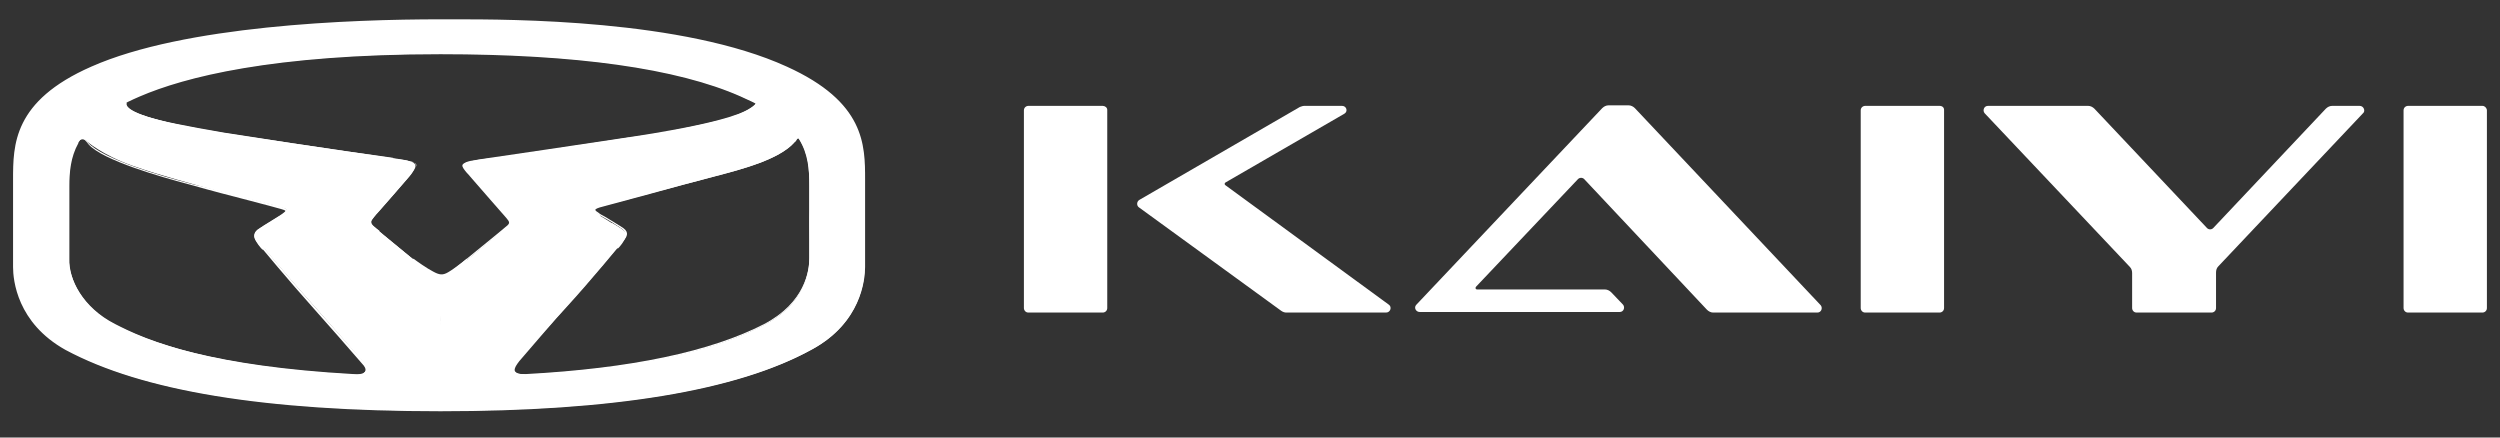 <svg width="80" height="14" viewBox="0 0 80 14" fill="none" xmlns="http://www.w3.org/2000/svg">
<rect x="0" y="0" width="80" height="14" fill="#333333" stroke="none"/>
<path d="M25.178 2.166C21.736 0.599 16.078 0.653 14.114 0.653C12.149 0.653 6.167 0.743 2.941 2.166C0.526 3.23 0.454 4.509 0.454 5.752C0.454 6.437 0.454 7.807 0.454 8.564C0.454 9.32 0.815 10.456 2.13 11.177C3.445 11.897 6.401 13.141 14.114 13.141C21.646 13.141 24.674 11.897 25.989 11.177C27.305 10.456 27.665 9.32 27.665 8.564C27.665 7.807 27.665 6.437 27.665 5.752C27.647 4.509 27.575 3.248 25.178 2.166ZM25.953 8.275C25.953 8.906 25.61 9.825 24.457 10.42C23.304 11.014 20.673 12.096 14.095 12.096C7.356 12.096 4.815 10.996 3.662 10.402C2.581 9.843 2.166 8.906 2.166 8.275C2.166 7.645 2.166 6.491 2.166 5.933C2.166 4.905 2.364 3.95 4.455 3.049C7.464 1.734 12.384 1.698 14.095 1.698C15.807 1.698 20.727 1.734 23.736 3.049C25.845 3.95 25.953 4.924 25.953 5.951C25.953 6.491 25.953 7.645 25.953 8.275Z" fill="white"/>
<path d="M14.095 13.16C8.455 13.16 4.545 12.511 2.094 11.196C0.544 10.331 0.418 8.961 0.418 8.547V5.754C0.418 4.636 0.418 3.231 2.923 2.132C5.896 0.816 11.212 0.618 14.095 0.618H14.546C16.348 0.618 21.862 0.618 25.178 2.132C27.683 3.267 27.683 4.636 27.683 5.754V8.547C27.683 8.943 27.557 10.331 25.989 11.178C23.592 12.511 19.592 13.16 14.095 13.16ZM14.546 0.69H14.095C11.194 0.69 5.914 0.888 2.941 2.186C0.49 3.285 0.49 4.582 0.49 5.754V8.547C0.49 8.943 0.616 10.277 2.148 11.124C4.581 12.439 8.491 13.088 14.114 13.088C19.592 13.088 23.574 12.421 25.971 11.124C27.503 10.295 27.629 8.943 27.629 8.547V5.754C27.629 4.618 27.629 3.321 25.178 2.204C21.844 0.69 16.348 0.69 14.546 0.69ZM14.095 12.133C7.662 12.133 5.049 11.16 3.644 10.439C2.526 9.862 2.13 8.925 2.13 8.276V5.934C2.13 4.925 2.31 3.934 4.455 3.015C5.86 2.384 8.707 1.645 14.095 1.645C18.42 1.645 21.682 2.095 23.736 2.996C25.809 3.898 25.971 4.853 25.971 5.934V8.276C25.971 8.601 25.863 9.736 24.457 10.457C22.349 11.574 18.853 12.133 14.095 12.133ZM14.095 1.735C8.707 1.735 5.896 2.474 4.473 3.087C2.364 3.988 2.202 4.943 2.202 5.934V8.276C2.202 8.943 2.652 9.844 3.68 10.367C4.491 10.781 6.959 12.061 14.095 12.061C18.835 12.061 22.313 11.502 24.439 10.403C25.809 9.7 25.899 8.601 25.899 8.294V5.952C25.899 4.871 25.737 3.97 23.7 3.087C21.664 2.186 18.42 1.735 14.095 1.735Z" fill="white"/>
<path d="M24.258 2.727C21.087 1.321 15.915 1.285 14.095 1.285C12.293 1.285 7.085 1.285 3.913 2.673C1.715 3.664 1.517 4.763 1.517 5.862C1.517 6.475 1.517 7.7 1.517 8.385C1.517 9.07 1.841 10.025 3.048 10.674C4.256 11.322 6.995 12.494 14.095 12.494C21.033 12.494 23.808 11.34 25.015 10.692C26.223 10.043 26.583 9.052 26.583 8.385C26.583 7.7 26.583 6.475 26.583 5.862C26.583 4.763 26.475 3.7 24.258 2.727ZM25.952 8.277C25.952 8.908 25.61 9.827 24.456 10.421C23.303 11.016 20.672 12.097 14.095 12.097C7.355 12.097 4.814 10.998 3.661 10.403C2.58 9.845 2.165 8.908 2.165 8.277C2.165 7.646 2.165 6.493 2.165 5.934C2.165 4.907 2.364 3.952 4.454 3.051C7.463 1.736 12.383 1.7 14.095 1.7C15.807 1.7 20.726 1.736 23.736 3.051C25.844 3.952 25.952 4.925 25.952 5.952C25.952 6.493 25.952 7.646 25.952 8.277Z" fill="white"/>
<path d="M1.571 8.383H1.463V5.86C1.463 4.779 1.643 3.625 3.896 2.634C7.049 1.247 12.095 1.229 14.041 1.229C14.059 1.229 14.059 1.229 14.077 1.229H14.113C18.708 1.229 22.132 1.715 24.295 2.67L24.259 2.76C22.096 1.823 18.69 1.337 14.095 1.337H14.059C12.167 1.337 7.085 1.337 3.95 2.724C1.751 3.698 1.571 4.761 1.571 5.86V8.383Z" fill="white"/>
<path d="M25.718 4.616C25.718 4.616 25.899 4.976 25.917 5.283C25.935 5.589 25.935 6.4 25.917 6.814C25.899 7.211 25.935 8.112 25.935 8.292C25.917 8.472 25.881 8.887 25.682 9.247C25.484 9.608 25.394 9.752 25.16 9.95C25.16 9.95 25.646 9.59 25.773 9.806C25.917 10.022 25.394 10.383 25.214 10.491C24.277 11.067 23.376 11.392 22.042 11.68C19.7 12.203 17.303 12.329 15.086 12.437C14.924 12.437 14.87 12.437 14.708 12.437C14.708 12.437 18.42 12.473 21.97 11.716C23.88 11.319 24.547 10.905 25.196 10.509C25.845 10.112 26.493 9.355 26.493 8.4C26.493 7.445 26.493 5.571 26.493 5.571C26.493 5.571 26.529 4.706 26.043 4.075L25.718 4.616Z" fill="white"/>
<path opacity="0.72" d="M25.718 4.616C25.718 4.616 25.899 4.976 25.917 5.283C25.935 5.589 25.935 6.4 25.917 6.814C25.899 7.211 25.935 8.112 25.935 8.292C25.917 8.472 25.881 8.887 25.682 9.247C25.484 9.608 25.394 9.752 25.16 9.95C25.16 9.95 25.646 9.59 25.773 9.806C25.917 10.022 25.394 10.383 25.214 10.491C24.277 11.067 23.376 11.392 22.042 11.68C19.7 12.203 17.303 12.329 15.086 12.437C14.924 12.437 14.87 12.437 14.708 12.437C14.708 12.437 18.42 12.473 21.97 11.716C23.88 11.319 24.547 10.905 25.196 10.509C25.845 10.112 26.493 9.355 26.493 8.4C26.493 7.445 26.493 5.571 26.493 5.571C26.493 5.571 26.529 4.706 26.043 4.075L25.718 4.616Z" fill="white"/>
<path d="M2.4 4.635C2.4 4.635 2.22 4.978 2.184 5.284C2.166 5.59 2.166 6.401 2.184 6.816C2.202 7.212 2.166 8.113 2.166 8.293C2.184 8.474 2.22 8.888 2.418 9.249C2.616 9.609 2.706 9.753 2.94 9.951C2.94 9.951 2.454 9.591 2.328 9.807C2.184 10.023 2.706 10.384 2.886 10.492C3.823 11.069 4.724 11.393 6.058 11.681C8.383 12.204 10.779 12.33 12.996 12.438C13.158 12.438 13.212 12.438 13.374 12.438C13.374 12.438 9.662 12.474 6.112 11.717C4.202 11.321 3.535 10.906 2.886 10.51C2.238 10.114 1.589 9.357 1.589 8.402C1.589 7.447 1.589 5.572 1.589 5.572C1.589 5.572 1.571 4.671 2.075 4.041L2.4 4.635Z" fill="white"/>
<path opacity="0.58" d="M2.4 4.635C2.4 4.635 2.22 4.978 2.184 5.284C2.166 5.59 2.166 6.401 2.184 6.816C2.202 7.212 2.166 8.113 2.166 8.293C2.184 8.474 2.22 8.888 2.418 9.249C2.616 9.609 2.706 9.753 2.94 9.951C2.94 9.951 2.454 9.591 2.328 9.807C2.184 10.023 2.706 10.384 2.886 10.492C3.823 11.069 4.724 11.393 6.058 11.681C8.383 12.204 10.779 12.33 12.996 12.438C13.158 12.438 13.212 12.438 13.374 12.438C13.374 12.438 9.662 12.474 6.112 11.717C4.202 11.321 3.535 10.906 2.886 10.51C2.238 10.114 1.589 9.357 1.589 8.402C1.589 7.447 1.589 5.572 1.589 5.572C1.589 5.572 1.571 4.671 2.075 4.041L2.4 4.635Z" fill="white"/>
<path opacity="0.77" d="M25.538 2.382C25.538 2.382 27.593 3.229 27.593 5.139C27.593 7.013 26.656 5.41 26.656 5.41C26.656 5.41 26.8 3.608 24.674 2.815C22.529 2.04 25.07 2.256 25.538 2.382Z" fill="white"/>
<path d="M7.752 12.238C7.824 12.238 9.031 12.418 9.752 12.49C10.473 12.562 13.771 12.635 14.653 12.635C15.537 12.635 17.555 12.527 18.33 12.454C19.105 12.382 20.132 12.256 20.402 12.292C20.672 12.328 20.582 12.581 19.933 12.707C19.285 12.833 16.023 13.085 14.6 13.067C13.176 13.049 9.698 13.085 7.716 12.581C5.751 12.076 7.59 12.22 7.752 12.238Z" fill="white"/>
<path opacity="0.9" d="M0.525 4.978C0.525 4.978 0.489 5.338 0.489 5.681C0.489 6.005 0.489 6.906 0.489 6.906C0.489 6.906 0.471 8.42 0.489 8.618C0.507 8.816 0.525 9.177 0.616 9.411C0.706 9.663 1.282 9.807 1.372 9.285C1.463 8.762 1.445 8.618 1.445 8.618V6.492C1.445 6.492 1.336 5.501 1.535 4.762C1.733 4.023 0.598 3.789 0.525 4.978Z" fill="white"/>
<path opacity="0.76" d="M27.575 4.976C27.575 4.976 27.611 5.337 27.611 5.679C27.611 6.003 27.611 6.905 27.611 6.905C27.611 6.905 27.611 8.418 27.611 8.616C27.593 8.815 27.575 9.175 27.485 9.409C27.395 9.662 26.818 9.806 26.728 9.283C26.638 8.761 26.656 8.616 26.656 8.616V6.49C26.656 6.49 26.764 5.499 26.566 4.76C26.476 4.436 26.71 3.733 26.944 3.697C27.232 3.625 27.539 4.328 27.575 4.976Z" fill="white"/>
<path d="M0.49 8.655C0.526 9.015 0.454 10.835 3.77 11.88C7.032 12.926 11.537 13.124 14.096 13.124V13.016C14.096 13.016 11.411 13.052 9.068 12.763C7.915 12.619 7.861 12.475 7.915 12.403C7.951 12.349 8.275 12.385 9.158 12.493C10.726 12.673 12.402 12.709 14.114 12.709V12.493C14.114 12.493 8.816 12.691 4.545 11.322C1.553 10.367 1.481 8.925 1.463 8.601C1.481 9.015 1.301 9.394 1.049 9.412C0.851 9.448 0.562 9.195 0.49 8.655Z" fill="white"/>
<path d="M27.61 8.673C27.574 9.033 27.61 10.817 24.349 11.862C21.069 12.908 16.6 13.124 14.041 13.124V13.016C14.041 13.016 16.726 13.052 19.069 12.763C20.222 12.619 20.276 12.475 20.24 12.403C20.204 12.349 19.88 12.385 18.997 12.493C17.429 12.673 15.753 12.709 14.041 12.709V12.493C14.041 12.493 19.303 12.691 23.574 11.376C26.475 10.493 26.619 8.907 26.637 8.601C26.619 9.033 26.854 9.376 27.106 9.412C27.286 9.448 27.538 9.231 27.61 8.673Z" fill="white"/>
<path d="M14.096 12.545C6.455 12.545 3.878 11.175 3.013 10.725C1.607 9.968 1.445 8.85 1.445 8.382H1.553C1.553 8.814 1.698 9.896 3.067 10.634C3.914 11.085 6.491 12.455 14.096 12.455C19.087 12.455 22.763 11.86 24.998 10.671C26.422 9.914 26.548 8.742 26.548 8.4H26.656C26.656 8.76 26.548 9.968 25.052 10.761C22.799 11.932 19.105 12.545 14.096 12.545Z" fill="white"/>
<path opacity="0.7" d="M2.58 2.382C2.58 2.382 0.49 3.175 0.526 5.139C0.562 7.013 1.463 5.41 1.463 5.41C1.463 5.41 1.319 3.608 3.445 2.815C5.59 2.04 3.049 2.256 2.58 2.382Z" fill="white"/>
<path d="M1.95 2.798C2.238 2.618 3.536 1.699 7.158 1.158C10.78 0.618 15.501 0.618 18.925 0.87C20.601 0.996 22.061 1.248 23.25 1.555C24.493 1.879 24.674 2.582 22.764 2.077C21.934 1.861 20.799 1.663 19.898 1.537C17.52 1.23 11.645 0.978 7.266 1.699C5.788 1.951 4.004 2.384 2.563 3.519C1.103 4.636 0.652 3.609 1.95 2.798Z" fill="white"/>
<path opacity="0.72" d="M1.895 2.761C1.895 2.761 2.995 1.95 5.229 1.464C7.265 1.031 8.797 0.923 8.797 0.923C8.797 0.923 9.05 1.374 7.842 1.554C6.635 1.734 4.761 2.329 4.238 2.527C3.733 2.743 1.048 3.374 1.895 2.761Z" fill="white"/>
<path opacity="0.74" d="M8.437 0.976C8.437 0.976 14.906 0.472 17.717 0.796C19.285 1.048 17.609 1.3 17.609 1.3C17.609 1.3 13.356 1.048 8.851 1.427C8.851 1.427 7.716 1.048 8.437 0.976Z" fill="white"/>
<path d="M8.185 1.554C8.185 1.554 11.807 0.995 16.942 1.284C16.96 1.284 12.203 0.923 8.185 1.554Z" fill="white"/>
<path opacity="0.57" d="M26.205 2.779C26.205 2.779 25.106 1.95 22.871 1.464C20.835 1.031 19.303 0.923 19.303 0.923C19.303 0.923 19.051 1.374 20.258 1.554C21.466 1.734 23.34 2.329 23.862 2.527C24.385 2.743 27.052 3.392 26.205 2.779Z" fill="white"/>
<path d="M14.095 12.349C14.095 12.349 12.329 12.241 11.518 12.024C11.518 12.024 11.86 11.844 11.698 11.664C11.266 11.177 10.419 10.204 10.094 9.844C9.265 8.925 8.31 7.79 8.238 7.681C8.166 7.573 8.094 7.465 8.256 7.339C8.454 7.195 8.959 6.907 9.067 6.816C9.211 6.708 9.211 6.654 8.995 6.6C8.725 6.528 7.193 6.132 6.166 5.861C5.445 5.663 3.463 5.195 2.634 4.366L2.472 3.627C2.472 3.627 3.643 4.474 4.616 4.726C5.589 4.978 9.211 6.114 9.716 6.222C10.239 6.33 10.239 6.798 10.239 6.798L9.428 7.663L13.536 11.484L14.095 12.349Z" fill="white"/>
<path d="M14.095 10.565V9.015C14.095 9.015 11.987 7.285 11.915 7.213C11.843 7.141 11.843 7.087 11.951 6.961C12.059 6.853 12.96 5.808 13.104 5.645C13.267 5.447 13.429 5.195 12.87 5.105C12.383 5.033 9.068 4.546 8.257 4.42C7.536 4.312 3.788 3.807 4.04 3.267L3.283 3.051L3.301 3.717L4.563 4.204L6.599 4.672L8.401 5.051L11.446 5.7L11.627 5.934L11.032 6.438L10.816 7.195L11.104 7.934L11.374 8.367L13.158 10.349L13.735 10.745L14.095 10.565Z" fill="white"/>
<path d="M2.814 4.528C2.76 4.492 2.58 4.33 2.4 4.672L2.075 4.042C2.075 4.042 2.129 3.861 2.219 3.789C2.309 3.717 2.472 3.699 2.598 3.807C2.706 3.898 2.814 4.042 2.814 4.042L2.868 4.114L2.814 4.528Z" fill="white"/>
<path d="M11.68 11.627C11.752 11.717 11.915 12.06 11.338 12.024C11.338 12.024 12.221 12.384 14.095 12.42L13.572 11.988C13.572 11.988 12.239 11.735 11.68 11.627Z" fill="white"/>
<path d="M14.096 12.348C14.096 12.348 15.916 12.24 16.655 12.024C16.655 12.024 16.33 11.807 16.402 11.735C16.763 11.339 17.718 10.258 18.078 9.861C18.907 8.942 19.862 7.807 19.934 7.699C20.006 7.591 20.078 7.483 19.916 7.356C19.718 7.212 19.213 6.924 19.105 6.834C18.961 6.726 18.961 6.672 19.177 6.618C19.448 6.545 21.772 5.933 22.799 5.662C23.52 5.464 25.16 5.104 25.539 4.383L25.701 3.644C25.701 3.644 24.529 4.491 23.556 4.743C22.583 4.996 18.961 6.131 18.457 6.239C17.934 6.347 17.934 6.816 17.934 6.816L18.745 7.681L14.618 11.447L14.096 12.348Z" fill="white"/>
<path d="M14.096 10.564V9.014C14.096 9.014 16.204 7.284 16.276 7.212C16.348 7.14 16.348 7.086 16.24 6.96C16.132 6.851 15.231 5.806 15.087 5.644C14.925 5.446 14.762 5.194 15.321 5.103C15.808 5.031 19.123 4.545 19.934 4.419C20.655 4.311 24.151 3.806 24.205 3.247L24.908 3.031L24.89 3.698L23.628 4.184L21.592 4.653L19.79 5.031L16.745 5.68L16.564 5.914L17.159 6.419L17.375 7.176L17.087 7.915L16.817 8.347L15.015 10.347L14.438 10.744L14.096 10.564Z" fill="white"/>
<path d="M25.394 4.563C25.593 4.203 25.628 4.419 25.719 4.654L26.097 4.095C26.097 4.095 26.025 3.843 25.935 3.771C25.845 3.698 25.791 3.59 25.556 3.807C25.448 3.915 25.34 4.041 25.34 4.041L25.286 4.113L25.394 4.563Z" fill="white"/>
<path d="M16.492 11.627C16.42 11.717 16.258 12.005 16.835 11.97C16.835 11.97 15.898 12.366 14.096 12.438L14.654 11.951C14.636 11.951 15.934 11.735 16.492 11.627Z" fill="white"/>
<path d="M8.779 6.581L9.284 6.311L9.824 6.473L9.915 6.581L9.842 6.671L9.554 6.924L9.464 6.978L8.978 6.924C8.978 6.924 9.122 6.815 9.14 6.797C9.158 6.779 9.23 6.707 9.104 6.671C8.996 6.635 8.779 6.581 8.779 6.581Z" fill="white"/>
<path d="M8.941 7.286L8.581 7.177C8.581 7.177 8.275 7.358 8.239 7.394C8.203 7.43 8.076 7.502 8.184 7.7C8.293 7.898 8.401 7.988 8.401 7.988L8.887 7.754C8.887 7.754 8.725 7.556 8.707 7.52C8.725 7.466 8.851 7.322 8.941 7.286Z" fill="white"/>
<path d="M19.394 6.547L18.907 6.276L18.366 6.438L18.276 6.547L18.348 6.637L18.637 6.889L18.727 6.943L19.231 6.907C19.231 6.907 19.087 6.799 19.069 6.781C19.051 6.763 18.979 6.673 19.087 6.619C19.177 6.583 19.394 6.547 19.394 6.547Z" fill="white"/>
<path d="M19.231 7.249L19.592 7.141C19.592 7.141 19.898 7.321 19.934 7.357C19.97 7.393 20.096 7.465 19.988 7.663C19.88 7.861 19.772 7.952 19.772 7.952L19.285 7.717C19.285 7.717 19.448 7.519 19.466 7.483C19.448 7.429 19.322 7.285 19.231 7.249Z" fill="white"/>
<path d="M8.816 6.582L9.302 6.293L8.113 5.969L6.185 5.5C6.185 5.5 4.509 5.068 3.986 4.779C3.464 4.491 2.851 4.095 2.851 4.095L2.761 4.509C2.761 4.509 3.265 4.96 4.238 5.302C5.212 5.644 6.293 5.915 6.383 5.951C6.473 5.987 8.816 6.582 8.816 6.582Z" fill="white"/>
<path d="M8.906 7.303L8.563 7.177L8.978 6.907L9.374 6.943L8.906 7.303Z" fill="white"/>
<path d="M11.41 12.059C11.392 12.059 11.374 12.059 11.338 12.059C6.797 11.825 4.76 11.014 3.643 10.437C2.526 9.86 2.147 8.941 2.147 8.329C2.147 8.004 2.147 7.554 2.147 7.103C2.147 6.671 2.147 6.274 2.147 5.986C2.147 5.536 2.165 5.049 2.436 4.58V4.562C2.49 4.49 2.562 4.4 2.616 4.4C2.67 4.4 2.706 4.418 2.814 4.562C3.301 5.103 5.211 5.644 5.968 5.842C6.04 5.86 6.112 5.878 6.166 5.896C6.725 6.022 7.427 6.202 7.986 6.346C8.473 6.473 8.869 6.581 8.995 6.617C9.121 6.653 9.175 6.689 9.193 6.743C9.193 6.779 9.175 6.833 9.085 6.887C9.049 6.923 8.959 6.977 8.851 7.031C8.653 7.157 8.401 7.302 8.274 7.392C8.13 7.5 8.166 7.572 8.256 7.698C8.346 7.806 9.302 8.959 10.113 9.86C10.419 10.203 11.23 11.122 11.698 11.626C11.752 11.681 11.806 11.807 11.77 11.897C11.716 12.005 11.608 12.059 11.41 12.059ZM2.634 4.436C2.58 4.436 2.544 4.508 2.508 4.562V4.58C2.256 5.031 2.22 5.518 2.22 5.95C2.22 6.22 2.22 6.635 2.22 7.067C2.22 7.518 2.22 7.968 2.22 8.293C2.202 8.905 2.58 9.806 3.661 10.383C4.796 10.96 6.833 11.716 11.284 11.969C11.482 11.987 11.626 11.969 11.68 11.897C11.734 11.807 11.644 11.698 11.608 11.662C11.158 11.14 10.383 10.257 10.076 9.915C9.266 9.013 8.31 7.86 8.22 7.752C8.148 7.644 8.058 7.5 8.238 7.356C8.364 7.266 8.617 7.121 8.815 6.995C8.923 6.923 9.013 6.887 9.049 6.851C9.139 6.797 9.139 6.761 9.139 6.761C9.139 6.743 9.121 6.725 8.995 6.689C8.869 6.653 8.473 6.545 7.986 6.419C7.427 6.274 6.725 6.094 6.166 5.932C6.112 5.914 6.04 5.896 5.968 5.878C5.229 5.68 3.283 5.139 2.832 4.617C2.832 4.617 2.85 4.635 2.832 4.617C2.724 4.472 2.67 4.436 2.634 4.436Z" fill="white"/>
<path d="M12.023 6.87L11.41 6.744L11.014 7.05L11.068 7.393L11.356 7.627L12.149 7.393C12.149 7.393 11.987 7.267 11.951 7.231C11.915 7.195 11.825 7.105 11.933 6.996C12.005 6.888 12.023 6.87 12.023 6.87Z" fill="white"/>
<path d="M12.005 6.887L11.302 6.743L12.671 5.518L12.491 5.392L12.347 5.338L12.509 5.067C12.509 5.067 12.816 5.103 12.906 5.121C12.996 5.139 13.464 5.157 13.23 5.464C13.068 5.698 12.005 6.887 12.005 6.887Z" fill="white"/>
<path d="M16.186 6.887L16.888 6.743L15.519 5.518L15.681 5.392L15.825 5.338L15.663 5.067C15.663 5.067 15.357 5.103 15.267 5.121C15.177 5.139 14.672 5.139 14.906 5.428C15.086 5.662 16.186 6.887 16.186 6.887Z" fill="white"/>
<path d="M12.383 5.357L9.915 5.069L7.085 4.636L4.202 3.934L3.445 3.411L3.283 3.051L4.058 3.303C4.058 3.303 3.896 3.537 5.103 3.843C5.662 3.988 7.14 4.24 7.14 4.24L9.338 4.582L11.176 4.853L12.582 5.051L12.383 5.357Z" fill="white"/>
<path d="M15.79 5.374L18.258 5.086L21.106 4.654L23.989 3.951L24.746 3.428L24.908 3.068L24.169 3.338C24.169 3.338 23.899 3.627 23.07 3.843C22.511 3.987 21.052 4.275 21.052 4.275L18.853 4.618L17.015 4.888L15.609 5.086L15.79 5.374Z" fill="white"/>
<path d="M14.095 9.013V10.581L13.086 9.59L12.041 8.544L11.302 7.788L11.248 7.625L12.059 7.355L14.095 9.013Z" fill="white"/>
<path d="M17.177 7.05L16.78 6.744L16.168 6.87C16.168 6.87 16.186 6.888 16.294 6.996C16.402 7.105 16.312 7.195 16.276 7.231C16.24 7.267 16.078 7.393 16.078 7.393H16.096L14.113 8.997V10.582L15.104 9.591L16.15 8.546L16.888 7.807L16.924 7.645L16.87 7.627L17.141 7.411L17.177 7.05Z" fill="white"/>
<path d="M13.23 8.276C13.32 8.348 13.68 8.6 13.861 8.69C14.059 8.798 14.167 8.816 14.347 8.708C14.563 8.582 14.942 8.276 14.942 8.276V8.33C14.942 8.33 14.617 8.618 14.437 8.816C14.383 8.87 14.149 9.087 14.149 9.357C14.131 9.645 14.095 10.456 14.095 10.456L14.077 10.474C14.077 10.474 14.059 9.537 14.059 9.375C14.059 9.213 14.005 8.997 13.752 8.78C13.464 8.528 13.212 8.312 13.212 8.312L13.23 8.276Z" fill="white"/>
<path d="M23.845 3.104C24.223 3.23 24.313 3.338 23.989 3.5L24.529 3.573L24.89 3.302V3.068C24.89 3.068 24.71 2.978 24.71 2.96C24.529 2.852 24.223 2.726 24.223 2.726L23.845 3.104Z" fill="white"/>
<path d="M4.328 3.103C4.202 3.157 3.877 3.301 4.076 3.463L3.517 3.481L3.301 3.283V3.049C3.301 3.049 3.481 2.958 3.481 2.94C3.661 2.832 3.986 2.706 3.986 2.706L4.328 3.103Z" fill="white"/>
<path d="M14.095 12.437C14.095 12.437 12.203 10.815 11.103 9.824C10.148 8.977 9.139 8.004 8.797 7.662C8.617 7.463 8.689 7.409 8.779 7.337C8.869 7.265 9.698 6.688 9.752 6.652C9.824 6.598 9.95 6.508 9.752 6.454C9.536 6.4 6.04 5.481 5.103 5.247C4.021 4.976 2.94 4.598 2.562 3.859C2.472 3.679 2.345 3.679 2.075 4.039C2.075 4.039 2.291 3.156 3.409 2.994C3.409 2.994 3.283 3.048 3.337 3.156C3.445 3.427 3.787 3.895 5.481 4.22C8.49 4.796 12.365 5.283 12.815 5.337C12.995 5.373 12.977 5.373 12.869 5.499C12.653 5.733 11.229 7.013 11.139 7.103C11.085 7.175 11.067 7.211 11.158 7.319C11.229 7.427 13.392 9.896 14.095 10.563V12.437Z" fill="white"/>
<path d="M14.095 12.441C14.095 12.441 15.987 10.819 17.087 9.828C18.024 8.981 19.051 8.026 19.375 7.683C19.555 7.485 19.483 7.431 19.393 7.359C19.303 7.287 18.474 6.71 18.42 6.674C18.348 6.62 18.222 6.53 18.42 6.476C18.636 6.422 22.655 5.395 23.574 5.124C24.601 4.818 25.268 4.457 25.574 3.953C25.628 3.863 25.664 3.791 25.682 3.773C25.754 3.701 25.898 3.737 26.097 4.097C26.097 4.097 25.79 3.322 24.727 2.962C24.727 2.962 24.871 3.016 24.853 3.106C24.835 3.196 24.691 3.845 22.745 4.205C19.735 4.764 15.771 5.268 15.339 5.322C15.14 5.359 15.194 5.395 15.303 5.521C15.519 5.755 16.978 6.998 17.05 7.088C17.105 7.161 17.123 7.197 17.032 7.305C16.942 7.413 14.78 9.9 14.077 10.566V12.441H14.095Z" fill="white"/>
<path d="M14.078 12.42C14.078 12.42 14.024 11.537 14.024 11.212C14.006 10.906 14.006 10.636 13.825 10.419C13.645 10.203 11.987 8.239 11.987 8.239C11.987 8.239 13.825 10.203 13.898 10.275C14.024 10.401 14.114 10.437 14.276 10.293C14.42 10.149 16.222 8.239 16.222 8.239C16.222 8.239 14.528 10.239 14.402 10.401C14.276 10.563 14.186 10.798 14.168 11.212C14.15 11.627 14.132 12.42 14.132 12.42H14.114H14.078Z" fill="white"/>
<path d="M14.095 9.013C14.005 8.941 11.969 7.283 11.897 7.211C11.807 7.121 11.825 7.067 11.933 6.959C12.041 6.85 13.032 5.715 13.176 5.535C13.266 5.427 13.338 5.319 13.32 5.265C13.302 5.211 13.212 5.175 13.014 5.157C12.527 5.103 9.104 4.598 8.275 4.472C6.689 4.238 4.04 3.769 4.022 3.355C4.022 3.318 4.04 3.282 4.148 3.228C4.22 3.192 4.436 3.066 4.49 3.048C5.788 2.49 7.572 2.093 9.806 1.877C11.554 1.715 13.122 1.697 14.149 1.697C14.888 1.697 16.6 1.697 18.474 1.877C20.691 2.093 22.475 2.472 23.772 3.03C23.808 3.048 23.971 3.12 24.079 3.174C24.115 3.192 24.151 3.21 24.169 3.21C24.223 3.228 24.277 3.264 24.277 3.3C24.277 3.337 24.259 3.373 24.205 3.427C24.169 3.445 24.133 3.481 24.133 3.481C23.394 3.949 21.34 4.238 20.366 4.382C20.204 4.4 20.078 4.418 20.006 4.436C19.213 4.562 15.645 5.103 15.14 5.175C15.014 5.193 14.942 5.229 14.924 5.265C14.906 5.319 14.978 5.409 15.068 5.499C15.086 5.517 15.086 5.517 15.104 5.535L15.213 5.661C15.519 6.004 16.24 6.832 16.33 6.941C16.438 7.049 16.438 7.121 16.366 7.193C16.204 7.283 14.185 8.941 14.095 9.013ZM14.095 1.715C8.689 1.715 5.878 2.454 4.454 3.066C4.4 3.084 4.184 3.21 4.112 3.246C4.004 3.318 4.004 3.355 4.004 3.355C4.004 3.643 5.554 4.039 8.239 4.454C9.086 4.58 12.492 5.084 12.978 5.139C13.176 5.157 13.284 5.193 13.302 5.265C13.338 5.337 13.266 5.427 13.158 5.553C13.014 5.715 12.023 6.85 11.915 6.977C11.807 7.085 11.825 7.139 11.879 7.211C11.951 7.283 13.933 8.887 14.059 8.995C14.185 8.887 16.168 7.283 16.24 7.211C16.312 7.139 16.312 7.103 16.204 6.977C16.114 6.869 15.393 6.058 15.086 5.697L14.978 5.571C14.96 5.553 14.96 5.553 14.942 5.535C14.852 5.427 14.78 5.337 14.798 5.283C14.816 5.229 14.888 5.193 15.032 5.175C15.537 5.103 19.105 4.562 19.898 4.436C19.988 4.418 20.114 4.4 20.276 4.382C21.267 4.238 23.304 3.949 24.043 3.481C24.043 3.481 24.079 3.463 24.115 3.427C24.169 3.373 24.187 3.337 24.187 3.318C24.187 3.3 24.151 3.264 24.097 3.246C24.079 3.246 24.043 3.228 24.006 3.21C23.898 3.156 23.736 3.084 23.7 3.066C21.682 2.165 18.438 1.715 14.095 1.715Z" fill="white"/>
<path d="M22.474 5.429C23.339 5.177 25.015 4.852 25.556 4.005C25.646 3.843 25.7 3.771 25.754 3.753C25.844 3.735 25.952 3.843 26.096 4.095C26.096 4.095 26.096 3.951 26.241 4.149C25.988 3.681 25.267 3.104 24.583 2.834C24.456 2.78 24.565 2.888 24.565 2.888C24.565 2.888 24.871 2.996 24.853 3.122C24.835 3.339 24.511 3.627 24.042 3.843C23.645 4.023 23.051 4.186 22.204 4.312C19.267 4.78 21.195 5.789 22.474 5.429Z" fill="white"/>
<path opacity="0.39" d="M25.376 4.204C25.376 4.204 25.213 4.438 24.619 4.727C24.294 4.889 23.826 5.051 23.249 5.213C22.348 5.447 20.69 5.88 20.69 5.88C20.69 5.88 19.771 6.132 19.609 6.078C19.393 6.024 19.915 5.483 20.582 5.285C21.718 4.961 23.736 4.691 24.997 3.681C25.195 3.519 25.664 3.681 25.592 3.916C25.556 4.006 25.376 4.204 25.376 4.204Z" fill="white"/>
<path d="M26.638 8.384H26.548V5.861C26.548 5.266 26.512 4.671 26.115 4.113L26.187 4.041C26.602 4.635 26.638 5.23 26.638 5.861V8.384Z" fill="white"/>
<path d="M16.708 12.043C16.528 12.043 16.402 11.989 16.366 11.899C16.329 11.809 16.366 11.718 16.402 11.646L16.42 11.628L16.474 11.556C16.906 11.07 17.735 10.133 18.059 9.79C18.87 8.889 19.843 7.736 19.916 7.628C20.006 7.502 20.042 7.43 19.898 7.321C19.771 7.231 19.519 7.069 19.321 6.961C19.213 6.907 19.123 6.835 19.087 6.817C19.032 6.781 18.96 6.727 18.979 6.673C18.979 6.619 19.051 6.583 19.177 6.547C19.321 6.51 19.988 6.33 20.78 6.114C21.483 5.934 22.294 5.718 22.781 5.573C22.853 5.555 22.925 5.537 22.997 5.519C23.7 5.339 24.889 5.015 25.358 4.492L25.376 4.474C25.394 4.456 25.412 4.438 25.43 4.42C25.43 4.402 25.448 4.402 25.448 4.384C25.502 4.312 25.592 4.33 25.628 4.42C25.916 4.907 25.934 5.375 25.934 5.898C25.934 6.168 25.934 6.583 25.934 6.997C25.934 7.448 25.934 7.898 25.934 8.222C25.934 8.637 25.79 9.7 24.457 10.403C22.727 11.304 20.15 11.845 16.762 12.025C16.744 12.043 16.726 12.043 16.708 12.043ZM16.618 11.556L16.564 11.628C16.474 11.754 16.456 11.826 16.474 11.881C16.492 11.935 16.582 11.971 16.744 11.971C16.762 11.971 16.78 11.971 16.816 11.971C20.186 11.79 22.745 11.25 24.457 10.367C25.754 9.682 25.898 8.673 25.898 8.258C25.898 7.934 25.898 7.484 25.898 7.033C25.898 6.619 25.898 6.204 25.898 5.934C25.898 5.411 25.88 4.943 25.592 4.474C25.574 4.42 25.538 4.42 25.502 4.456C25.502 4.456 25.484 4.474 25.484 4.492C25.466 4.51 25.466 4.528 25.43 4.546L25.412 4.564C24.925 5.105 23.736 5.411 23.015 5.609C22.943 5.627 22.853 5.646 22.799 5.664C22.312 5.79 21.501 6.006 20.799 6.204C20.006 6.42 19.339 6.601 19.195 6.637C19.069 6.673 19.051 6.709 19.051 6.709C19.051 6.727 19.051 6.745 19.141 6.799C19.177 6.835 19.267 6.889 19.375 6.943C19.573 7.069 19.825 7.213 19.952 7.303C20.15 7.448 20.042 7.592 19.97 7.682C19.88 7.79 18.924 8.961 18.113 9.844C17.789 10.187 17.068 11.034 16.618 11.556Z" fill="white"/>
<path d="M26.132 4.149C26.078 4.077 26.042 4.005 25.988 3.951C25.952 3.914 25.934 3.878 25.898 3.86C25.862 3.824 25.844 3.806 25.808 3.788C25.772 3.77 25.772 3.77 25.736 3.788C25.718 3.806 25.718 3.806 25.7 3.824C25.682 3.842 25.682 3.86 25.664 3.878C25.628 3.951 25.574 4.023 25.52 4.095C25.466 4.167 25.412 4.239 25.34 4.293C25.267 4.347 25.213 4.401 25.141 4.455C24.997 4.563 24.853 4.653 24.709 4.743C24.547 4.834 24.384 4.888 24.222 4.96C24.06 5.014 23.898 5.068 23.718 5.122C23.375 5.212 23.051 5.302 22.709 5.392C22.042 5.572 21.375 5.753 20.708 5.915L18.564 6.437L18.51 6.455C19.177 6.275 22.024 5.518 22.691 5.338C23.033 5.248 23.357 5.158 23.682 5.05C23.844 4.996 24.006 4.96 24.168 4.888C24.33 4.834 24.492 4.761 24.637 4.671C24.781 4.581 24.925 4.491 25.069 4.383C25.141 4.329 25.213 4.275 25.267 4.221C25.322 4.167 25.375 4.095 25.43 4.023C25.484 3.951 25.538 3.878 25.574 3.806C25.592 3.77 25.628 3.716 25.664 3.68C25.682 3.662 25.7 3.644 25.736 3.644C25.772 3.644 25.79 3.644 25.808 3.662C25.862 3.68 25.898 3.716 25.916 3.752C25.952 3.788 25.988 3.824 26.006 3.842C26.06 3.914 26.114 3.987 26.168 4.059L26.132 4.149Z" fill="white"/>
<path d="M24.168 2.635C24.331 2.707 24.475 2.761 24.619 2.833C24.691 2.869 24.763 2.905 24.835 2.959C24.853 2.977 24.871 2.995 24.889 3.013C24.907 3.031 24.907 3.067 24.907 3.103C24.907 3.157 24.871 3.193 24.853 3.247C24.763 3.392 24.637 3.518 24.493 3.608C24.366 3.716 24.222 3.788 24.06 3.86C23.898 3.932 23.754 3.968 23.592 4.022C23.43 4.076 23.267 4.112 23.123 4.148C22.799 4.22 22.474 4.293 22.15 4.347C21.501 4.455 20.853 4.563 20.204 4.653L19.231 4.797L18.294 4.941L16.348 5.212L15.356 5.338C15.32 5.338 15.266 5.356 15.248 5.374C15.212 5.392 15.266 5.446 15.302 5.464C15.356 5.518 15.392 5.572 15.464 5.626L15.843 5.968C16.077 6.185 16.329 6.419 16.564 6.635L16.924 6.96L17.014 7.05C17.05 7.068 17.086 7.104 17.104 7.14C17.122 7.176 17.122 7.23 17.104 7.266C17.086 7.302 17.05 7.338 17.032 7.356L15.735 8.834L17.032 7.356C17.05 7.32 17.086 7.302 17.104 7.266C17.122 7.23 17.122 7.194 17.104 7.158C17.086 7.122 17.05 7.104 17.032 7.068L16.942 6.978L16.582 6.653C16.329 6.437 16.095 6.221 15.861 6.004L15.482 5.662C15.428 5.608 15.356 5.554 15.302 5.5C15.284 5.482 15.266 5.464 15.266 5.446C15.266 5.428 15.266 5.428 15.266 5.41C15.266 5.392 15.284 5.392 15.284 5.374C15.32 5.356 15.374 5.338 15.41 5.338L16.401 5.194L18.348 4.905L19.321 4.761L20.294 4.617C20.943 4.509 21.591 4.401 22.222 4.293C22.547 4.238 22.871 4.166 23.177 4.094C23.339 4.058 23.502 4.004 23.646 3.968C23.808 3.914 23.952 3.878 24.096 3.806C24.24 3.734 24.384 3.662 24.511 3.554C24.637 3.464 24.763 3.337 24.835 3.211C24.853 3.175 24.871 3.139 24.871 3.121C24.871 3.103 24.871 3.103 24.871 3.085C24.871 3.067 24.853 3.067 24.835 3.049C24.781 3.013 24.709 2.977 24.637 2.941C24.493 2.869 24.349 2.797 24.186 2.743L24.168 2.635Z" fill="white"/>
<path opacity="0.46" d="M2.562 3.878C2.616 3.968 2.832 4.31 3.175 4.508C3.463 4.689 3.806 4.887 4.725 5.139C5.554 5.373 5.86 5.445 5.86 5.445C5.86 5.445 6.941 5.319 5.806 4.923C4.58 4.49 4.328 4.418 3.643 4.148C3.175 3.968 2.436 3.643 2.562 3.878Z" fill="white"/>
<path d="M2.111 3.86C2.129 3.824 2.165 3.806 2.201 3.77C2.237 3.752 2.255 3.716 2.292 3.698C2.328 3.68 2.364 3.662 2.418 3.662C2.472 3.662 2.508 3.68 2.544 3.716C2.562 3.734 2.58 3.752 2.58 3.77C2.598 3.788 2.598 3.806 2.616 3.824L2.67 3.914C2.706 3.986 2.742 4.04 2.796 4.094C2.886 4.202 2.994 4.31 3.102 4.4C3.211 4.49 3.337 4.581 3.463 4.653C3.715 4.797 4.003 4.905 4.292 4.995C4.58 5.085 4.868 5.175 5.139 5.265C5.715 5.428 6.292 5.572 6.869 5.716L8.599 6.184L6.851 5.752C6.274 5.608 5.679 5.464 5.103 5.319C4.814 5.247 4.526 5.157 4.238 5.067C3.949 4.977 3.679 4.869 3.409 4.725C3.283 4.653 3.157 4.563 3.03 4.472C2.904 4.382 2.796 4.274 2.706 4.148C2.652 4.094 2.616 4.022 2.58 3.95L2.526 3.86C2.508 3.842 2.508 3.824 2.49 3.824C2.472 3.806 2.472 3.806 2.454 3.788C2.418 3.752 2.346 3.752 2.292 3.788C2.274 3.806 2.237 3.824 2.219 3.86C2.219 3.86 2.201 3.878 2.183 3.914L2.111 3.86Z" fill="white"/>
<path d="M3.354 3.391C3.391 3.463 3.643 3.733 4.219 3.949C4.85 4.166 5.337 4.274 6.058 4.4C6.778 4.526 8.815 4.85 8.815 4.85L11.121 5.193C11.121 5.193 12.707 5.391 12.761 5.409C12.815 5.409 12.833 5.445 12.779 5.499C12.725 5.553 11.464 6.725 11.464 6.725C11.464 6.725 11.085 7.067 11.049 7.103C11.013 7.139 10.941 7.229 11.085 7.373C11.211 7.517 12.094 8.509 12.094 8.509C12.094 8.509 11.103 7.409 11.067 7.373C11.049 7.337 10.905 7.211 11.049 7.085C11.193 6.941 11.446 6.688 11.446 6.688C11.446 6.688 12.743 5.499 12.761 5.481C12.779 5.463 12.833 5.409 12.743 5.391C12.653 5.391 11.103 5.175 11.103 5.175L8.779 4.85L6.058 4.4C6.058 4.4 4.742 4.166 4.219 3.949C3.643 3.733 3.409 3.481 3.354 3.391Z" fill="white"/>
<path d="M24.764 3.391C24.728 3.463 24.475 3.733 23.899 3.949C23.268 4.166 22.764 4.238 22.043 4.364C21.322 4.49 19.304 4.814 19.304 4.814L16.997 5.139C16.997 5.139 15.375 5.355 15.321 5.373C15.267 5.373 15.231 5.409 15.303 5.463C15.357 5.517 16.673 6.707 16.673 6.707C16.673 6.707 17.087 7.049 17.105 7.085C17.141 7.121 17.195 7.211 17.069 7.355C16.943 7.499 16.024 8.509 16.024 8.509C16.024 8.509 17.051 7.409 17.087 7.373C17.123 7.337 17.249 7.211 17.123 7.085C16.979 6.941 16.691 6.707 16.691 6.707C16.691 6.707 15.339 5.499 15.321 5.481C15.303 5.463 15.249 5.409 15.339 5.391C15.429 5.373 17.015 5.175 17.015 5.175L19.34 4.85L22.079 4.4C22.079 4.4 23.394 4.202 23.935 3.985C24.475 3.733 24.71 3.481 24.764 3.391Z" fill="white"/>
<path opacity="0.85" d="M12.852 9.194C12.852 9.194 13.59 9.987 13.861 10.276C13.933 10.348 14.077 10.528 14.293 10.294L15.158 9.375C15.158 9.375 14.546 9.969 14.293 10.185C14.185 10.276 14.059 10.33 13.825 10.149C13.446 9.861 12.852 9.194 12.852 9.194Z" fill="white"/>
<path d="M52.316 3.461C52.262 3.407 52.19 3.371 52.118 3.371H51.469C51.397 3.371 51.325 3.407 51.271 3.461L45.324 9.75C45.234 9.84 45.306 9.984 45.433 9.984H51.83C51.956 9.984 52.01 9.84 51.938 9.75L51.559 9.353C51.505 9.299 51.433 9.263 51.361 9.263H47.271C47.217 9.263 47.199 9.209 47.235 9.173L50.496 5.731C50.55 5.677 50.641 5.677 50.694 5.731L54.623 9.912C54.677 9.966 54.749 10.002 54.821 10.002H58.155C58.281 10.002 58.335 9.858 58.263 9.768L52.316 3.461Z" fill="white"/>
<path d="M62.066 3.388H59.687C59.615 3.388 59.543 3.442 59.543 3.532V9.857C59.543 9.929 59.597 10.002 59.687 10.002H62.066C62.138 10.002 62.21 9.947 62.21 9.857V3.514C62.21 3.442 62.156 3.388 62.066 3.388Z" fill="white"/>
<path d="M79.437 3.388H77.058C76.986 3.388 76.914 3.442 76.914 3.532V9.857C76.914 9.929 76.968 10.002 77.058 10.002H79.437C79.509 10.002 79.581 9.947 79.581 9.857V3.514C79.563 3.442 79.509 3.388 79.437 3.388Z" fill="white"/>
<path d="M75.508 3.388H74.626C74.553 3.388 74.481 3.424 74.427 3.478L70.823 7.298C70.769 7.353 70.679 7.353 70.625 7.298L67.021 3.478C66.967 3.424 66.895 3.388 66.823 3.388H63.615C63.489 3.388 63.435 3.532 63.507 3.622L68.156 8.542C68.21 8.596 68.228 8.668 68.228 8.74V9.857C68.228 9.929 68.282 10.002 68.372 10.002H70.769C70.841 10.002 70.913 9.947 70.913 9.857V8.722C70.913 8.65 70.931 8.578 70.985 8.524L75.635 3.604C75.689 3.532 75.635 3.388 75.508 3.388Z" fill="white"/>
<path d="M39.216 5.929C39.18 5.911 39.18 5.857 39.216 5.839L43.018 3.64C43.144 3.568 43.09 3.388 42.946 3.388H41.739C41.685 3.388 41.649 3.406 41.594 3.424L36.459 6.397C36.369 6.452 36.369 6.578 36.441 6.632L41 9.947C41.054 9.984 41.108 10.002 41.162 10.002H44.352C44.496 10.002 44.55 9.821 44.442 9.749L39.216 5.929Z" fill="white"/>
<path d="M35.288 3.388H32.909C32.837 3.388 32.765 3.442 32.765 3.532V9.857C32.765 9.929 32.819 10.002 32.909 10.002H35.288C35.36 10.002 35.432 9.947 35.432 9.857V3.514C35.432 3.442 35.36 3.388 35.288 3.388Z" fill="white"/>
</svg>
